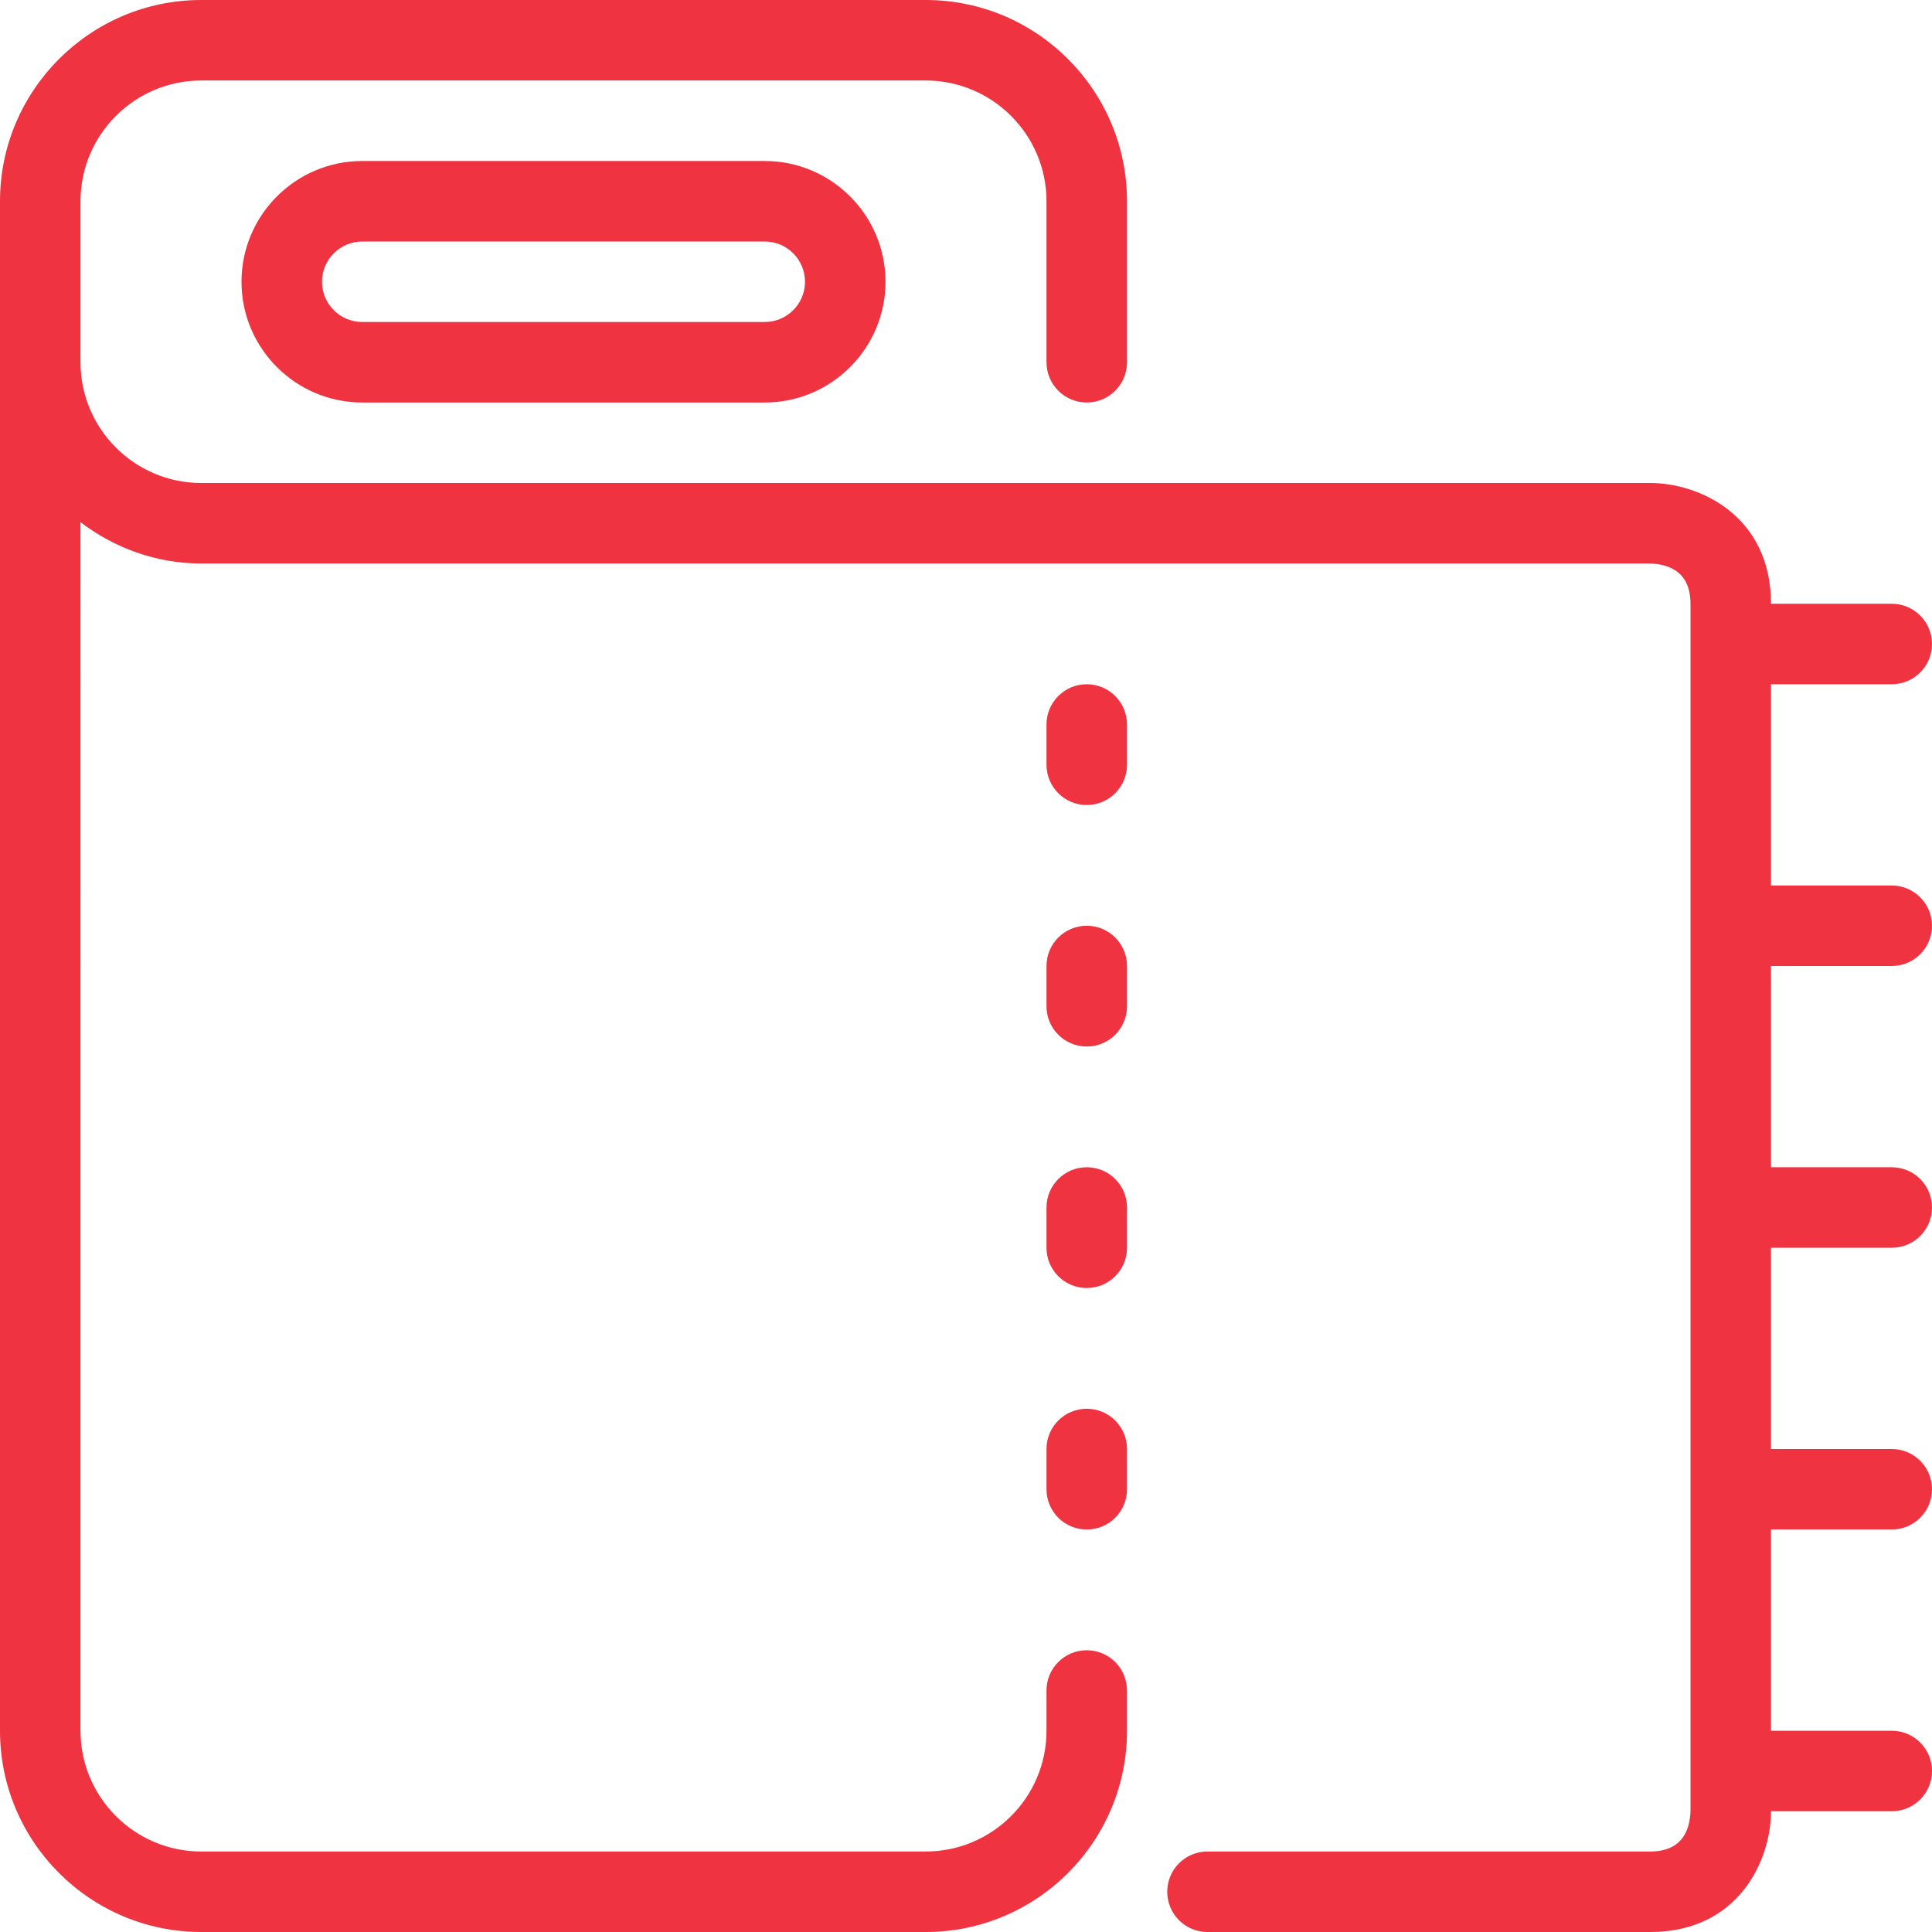 <!-- icon666.com - MILLIONS OF FREE VECTOR ICONS --><svg version="1.1" id="Capa_1" xmlns="http://www.w3.org/2000/svg" xmlns:xlink="http://www.w3.org/1999/xlink" x="0px" y="0px" viewBox="0 0 512 512" style="enable-background:new 0 0 512 512;" xml:space="preserve"><g><g><path d="M202.667,42.667H96c-17.643,0-32,14.357-32,32c0,17.643,14.357,32,32,32h106.667c17.643,0,32-14.357,32-32 C234.667,57.024,220.309,42.667,202.667,42.667z M202.667,85.333H96c-5.888,0-10.667-4.789-10.667-10.667 C85.333,68.789,90.112,64,96,64h106.667c5.888,0,10.667,4.789,10.667,10.667C213.333,80.544,208.555,85.333,202.667,85.333z" fill="#000000" style="fill: rgb(239, 51, 64);"></path></g></g><g><g><path d="M501.333,256c5.899,0,10.667-4.779,10.667-10.667s-4.768-10.667-10.667-10.667h-32v-53.333h32 c5.899,0,10.667-4.779,10.667-10.667S507.232,160,501.333,160h-32c0-23.477-19.136-32-32-32h-384c-17.643,0-32-14.357-32-32 V74.667V53.333c0-17.643,14.357-32,32-32h192c17.643,0,32,14.357,32,32V96c0,5.888,4.768,10.667,10.667,10.667 s10.667-4.779,10.667-10.667V53.333C298.667,23.925,274.741,0,245.333,0h-192C23.925,0,0,23.925,0,53.333v21.333v384 C0,488.075,23.925,512,53.333,512h192c29.408,0,53.333-23.925,53.333-53.333V448c0-5.899-4.768-10.667-10.667-10.667 s-10.667,4.768-10.667,10.667v10.667c0,17.643-14.357,32-32,32h-192c-17.643,0-32-14.357-32-32V138.389 c8.939,6.773,19.947,10.944,32,10.944h383.872C442.133,149.461,448,151.413,448,160v319.872 c-0.128,4.928-2.069,10.795-10.667,10.795H320c-5.899,0-10.667,4.768-10.667,10.667S314.101,512,320,512h117.333 c23.477,0,32-19.136,32-32h32c5.899,0,10.667-4.768,10.667-10.667s-4.768-10.667-10.667-10.667h-32v-53.333h32 c5.899,0,10.667-4.768,10.667-10.667S507.232,384,501.333,384h-32v-53.333h32c5.899,0,10.667-4.768,10.667-10.667 c0-5.899-4.768-10.667-10.667-10.667h-32V256L501.333,256z" fill="#000000" style="fill: rgb(239, 51, 64);"></path></g></g><g><g><path d="M288,373.333c-5.899,0-10.667,4.768-10.667,10.667v10.667c0,5.899,4.768,10.667,10.667,10.667s10.667-4.768,10.667-10.667 V384C298.667,378.101,293.899,373.333,288,373.333z" fill="#000000" style="fill: rgb(239, 51, 64);"></path></g></g><g><g><path d="M288,309.333c-5.899,0-10.667,4.768-10.667,10.667v10.667c0,5.899,4.768,10.667,10.667,10.667s10.667-4.768,10.667-10.667 V320C298.667,314.101,293.899,309.333,288,309.333z" fill="#000000" style="fill: rgb(239, 51, 64);"></path></g></g><g><g><path d="M288,245.333c-5.899,0-10.667,4.779-10.667,10.667v10.667c0,5.899,4.768,10.667,10.667,10.667s10.667-4.768,10.667-10.667 V256C298.667,250.112,293.899,245.333,288,245.333z" fill="#000000" style="fill: rgb(239, 51, 64);"></path></g></g><g><g><path d="M288,181.333c-5.899,0-10.667,4.779-10.667,10.667v10.667c0,5.888,4.768,10.667,10.667,10.667s10.667-4.779,10.667-10.667 V192C298.667,186.112,293.899,181.333,288,181.333z" fill="#000000" style="fill: rgb(239, 51, 64);"></path></g></g></svg>